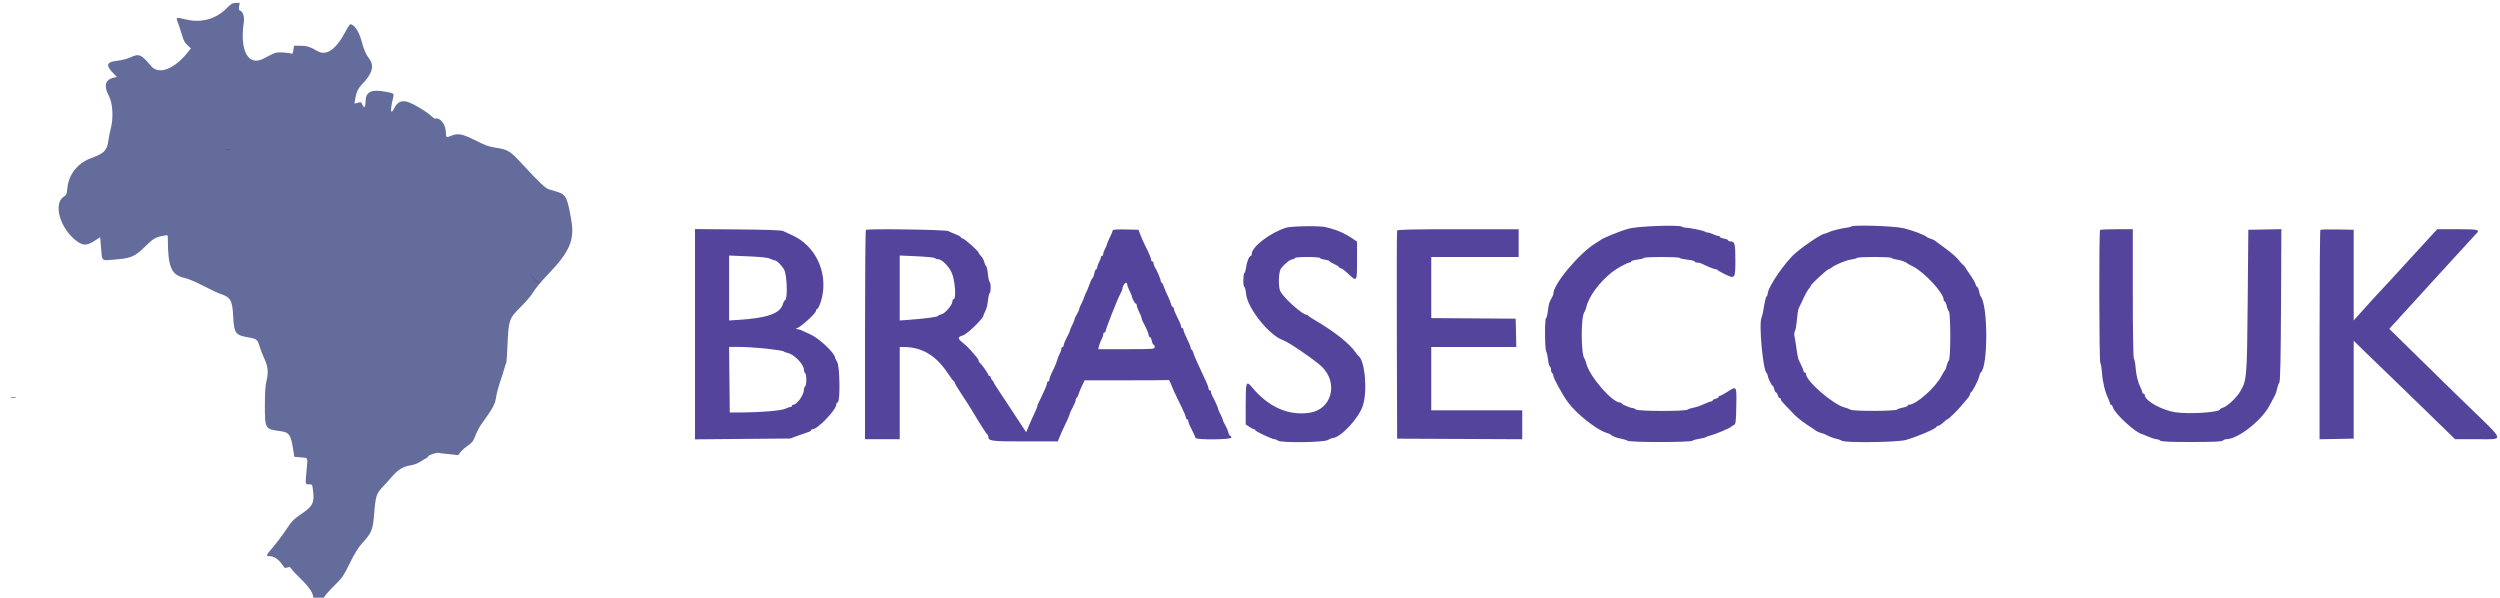<?xml version="1.0" encoding="UTF-8" standalone="no"?>
<svg
   xmlns:dc="http://purl.org/dc/elements/1.1/"
   xmlns:cc="http://creativecommons.org/ns#"
   xmlns:rdf="http://www.w3.org/1999/02/22-rdf-syntax-ns#"
   xmlns:svg="http://www.w3.org/2000/svg"
   xmlns="http://www.w3.org/2000/svg"
   xmlns:sodipodi="http://sodipodi.sourceforge.net/DTD/sodipodi-0.dtd"
   xmlns:inkscape="http://www.inkscape.org/namespaces/inkscape"
   id="svg"
   version="1.1"
   width="446.486"
   height="106.737"
   viewBox="0 0 446.486 106.737"
   sodipodi:docname="logo.svg"
   inkscape:version="0.92.4 (5da689c313, 2019-01-14)">
  <defs
     id="defs8" />
  <sodipodi:namedview
     pagecolor="#ffffff"
     bordercolor="#666666"
     borderopacity="1"
     objecttolerance="10"
     gridtolerance="10"
     guidetolerance="10"
     inkscape:pageopacity="0"
     inkscape:pageshadow="2"
     inkscape:window-width="1920"
     inkscape:window-height="1031"
     id="namedview6"
     showgrid="false"
     inkscape:zoom="2.0011122"
     inkscape:cx="292.464"
     inkscape:cy="44.043473"
     inkscape:window-x="0"
     inkscape:window-y="25"
     inkscape:window-maximized="1"
     inkscape:current-layer="svg" />
  <path
     style="fill:#646c9c;fill-rule:evenodd;stroke:none"
     inkscape:connector-curvature="0"
     d="m 40.519,1.437 c -1.945,1.979 -4.548,2.701 -7.337,2.034 -1.807,-0.432 -1.801,-0.435 -1.392,0.624 0.175,0.452 0.488,1.407 0.698,2.123 0.302,1.034 0.506,1.416 0.992,1.855 l 0.613,0.554 -0.436,0.561 c -2.439,3.14 -5.286,4.258 -6.665,2.617 -1.785,-2.126 -2.149,-2.277 -3.742,-1.547 -0.566,0.259 -1.515,0.496 -2.437,0.61 -1.908,0.235 -1.984,0.824 -0.322,2.486 l 0.385,0.386 -0.619,0.146 c -1.477,0.35 -1.763,1.448 -0.832,3.197 0.726,1.365 0.868,3.972 0.329,6 -0.147,0.55 -0.318,1.413 -0.382,1.917 -0.233,1.86 -0.739,2.385 -3.143,3.265 -2.406,0.881 -3.996,2.925 -4.209,5.41 -0.085,1 -0.138,1.121 -0.629,1.443 -1.94,1.271 -0.663,5.706 2.282,7.924 1.148,0.864 1.867,0.857 3.217,-0.032 l 0.996,-0.656 0.167,1.977 c 0.203,2.414 -0.026,2.223 2.442,2.026 2.93,-0.234 3.583,-0.514 5.426,-2.327 1.492,-1.468 1.847,-1.67 3.424,-1.955 0.567,-0.102 0.625,-0.078 0.625,0.255 0,5.465 0.578,6.811 3.163,7.358 0.506,0.107 1.97,0.737 3.253,1.399 1.284,0.663 2.634,1.299 3,1.413 1.761,0.549 2.115,1.162 2.256,3.917 0.161,3.13 0.374,3.431 2.711,3.841 1.54,0.27 1.649,0.362 2.045,1.722 0.148,0.511 0.525,1.467 0.837,2.125 0.648,1.365 0.729,2.43 0.315,4.145 -0.167,0.688 -0.243,1.977 -0.244,4.133 -0.004,4.193 0.032,4.255 2.65,4.601 1.765,0.233 1.991,0.576 2.477,3.766 l 0.127,0.833 1.121,0.097 c 1.406,0.121 1.297,-0.13 1.06,2.452 -0.227,2.47 -0.248,2.368 0.484,2.368 0.507,0 0.538,0.037 0.639,0.773 0.339,2.477 0.071,3.081 -1.989,4.48 -1.517,1.03 -1.712,1.241 -3.209,3.467 -0.521,0.774 -1.415,1.943 -1.988,2.598 -1.195,1.366 -1.244,1.515 -0.5,1.516 0.703,0.001 1.468,0.477 2.055,1.277 0.257,0.351 0.516,0.698 0.575,0.77 0.059,0.072 0.301,0.058 0.538,-0.032 0.373,-0.142 0.469,-0.105 0.718,0.275 0.159,0.242 0.948,1.081 1.754,1.866 1.44,1.401 2.14,2.477 2.148,3.302 0.007,0.68 1.574,0.546 1.94,-0.167 0.153,-0.298 0.966,-1.217 1.805,-2.042 1.448,-1.423 1.589,-1.627 2.753,-3.981 0.953,-1.927 1.466,-2.747 2.293,-3.667 1.617,-1.799 1.835,-2.329 2.047,-4.953 0.28,-3.466 0.396,-3.827 1.638,-5.12 0.369,-0.384 1.029,-1.117 1.465,-1.628 1.136,-1.329 2.027,-1.891 3.346,-2.109 0.762,-0.127 1.357,-0.354 1.926,-0.737 0.453,-0.305 0.889,-0.555 0.968,-0.555 0.079,0 0.221,-0.143 0.315,-0.319 0.16,-0.298 1.704,-0.78 1.98,-0.618 0.061,0.036 0.711,0.117 1.444,0.18 0.734,0.063 1.488,0.151 1.677,0.196 0.251,0.06 0.396,-0.033 0.537,-0.343 0.107,-0.233 0.681,-0.775 1.278,-1.204 0.989,-0.712 1.124,-0.883 1.54,-1.961 0.25,-0.649 0.727,-1.556 1.059,-2.014 2.112,-2.918 2.436,-3.523 2.647,-4.951 0.085,-0.577 0.389,-1.724 0.675,-2.549 0.286,-0.825 0.631,-1.903 0.766,-2.397 0.135,-0.493 0.29,-0.97 0.346,-1.06 0.056,-0.09 0.159,-1.561 0.23,-3.27 0.18,-4.317 0.299,-4.665 2.262,-6.606 0.835,-0.825 1.787,-1.92 2.118,-2.434 0.744,-1.157 1.475,-2.043 3.008,-3.65 3.652,-3.824 4.577,-5.95 4.035,-9.27 -0.691,-4.229 -0.984,-4.835 -2.563,-5.308 -0.522,-0.157 -1.197,-0.36 -1.501,-0.453 -0.602,-0.184 -1.761,-1.282 -4.597,-4.359 -2.283,-2.477 -2.676,-2.729 -4.724,-3.037 -1.387,-0.208 -1.884,-0.383 -3.76,-1.323 -2.355,-1.18 -3.145,-1.332 -4.34,-0.833 -0.876,0.366 -0.942,0.328 -0.946,-0.542 -0.007,-1.474 -1.009,-2.776 -1.936,-2.513 -0.079,0.022 -0.399,-0.203 -0.71,-0.501 -0.804,-0.767 -3.114,-2.155 -4.114,-2.47 -1.137,-0.359 -1.891,-0.035 -2.43,1.044 -0.678,1.357 -0.807,0.574 -0.27,-1.64 0.235,-0.967 0.258,-0.944 -1.235,-1.229 -2.607,-0.497 -3.599,-0.049 -3.652,1.651 -0.036,1.158 -0.203,1.392 -0.519,0.728 -0.269,-0.564 -0.309,-0.585 -0.831,-0.435 -0.301,0.086 -0.568,0.157 -0.592,0.157 -0.096,0 0.188,-1.452 0.408,-2.083 0.127,-0.367 0.523,-0.967 0.878,-1.334 1.885,-1.942 2.271,-3.322 1.293,-4.612 -0.59,-0.777 -0.973,-1.669 -1.368,-3.188 -0.427,-1.636 -1.31,-2.95 -1.983,-2.949 -0.102,0 -0.448,0.506 -0.769,1.125 -1.755,3.383 -3.523,4.628 -5.167,3.637 -1.171,-0.707 -1.889,-0.929 -2.995,-0.929 h -1.133 l -0.115,0.763 c -0.095,0.632 -0.162,0.742 -0.394,0.64 -0.154,-0.068 -0.808,-0.156 -1.454,-0.197 -1.22,-0.076 -1.375,-0.027 -3.409,1.063 -2.784,1.493 -4.352,-1.318 -3.596,-6.447 0.147,-0.997 -0.144,-1.9 -0.68,-2.105 -0.198,-0.077 -0.235,-0.249 -0.156,-0.742 l 0.103,-0.642 -0.71,0.027 c -0.622,0.023 -0.819,0.136 -1.578,0.91"
     id="path0" />
  <path
     style="fill:#54449c;fill-rule:evenodd;stroke:none;stroke-width:1.236"
     inkscape:connector-curvature="0"
     d="m 40.366,26.787 c 0.205,0.049 0.543,0.049 0.748,0 0.205,-0.05 0.037,-0.092 -0.375,-0.092 -0.412,0 -0.58,0.042 -0.373,0.092 M 229.747,40.648 c -2.898,0.9 -6.201,3.422 -6.201,4.734 0,0.174 -0.072,0.317 -0.16,0.318 -0.277,0.002 -0.712,1.052 -0.843,2.038 -0.069,0.521 -0.209,0.995 -0.309,1.054 -0.24,0.137 -0.24,2.462 -0.001,2.462 0.101,0 0.24,0.558 0.308,1.241 0.259,2.573 4.137,7.415 6.616,8.26 1.002,0.342 5.852,3.668 6.963,4.777 2.92,2.91 1.722,7.526 -2.117,8.163 -3.797,0.63 -7.442,-0.958 -10.4,-4.531 -1.033,-1.245 -1.125,-0.999 -1.125,2.988 v 3.634 l 0.632,0.435 c 0.349,0.239 0.734,0.435 0.856,0.435 0.122,0 0.222,0.076 0.222,0.169 0,0.211 2.99,1.617 3.438,1.617 0.178,0 0.445,0.111 0.593,0.248 0.459,0.427 8.087,0.343 8.906,-0.098 0.353,-0.19 0.711,-0.346 0.797,-0.348 1.471,-0.012 4.761,-3.518 5.498,-5.859 0.835,-2.657 0.339,-8.036 -0.815,-8.826 -0.08,-0.055 -0.316,-0.348 -0.523,-0.65 -1.055,-1.538 -3.864,-3.762 -7.202,-5.704 -0.648,-0.376 -1.208,-0.752 -1.248,-0.836 -0.038,-0.083 -0.163,-0.152 -0.276,-0.152 -0.722,0 -3.95,-2.862 -4.667,-4.137 -0.43,-0.767 -0.369,-3.463 0.092,-4.118 0.567,-0.805 1.646,-1.666 2.083,-1.666 0.209,0 0.38,-0.089 0.38,-0.199 0,-0.12 0.892,-0.199 2.245,-0.199 1.235,0 2.245,0.079 2.245,0.174 0,0.095 0.385,0.23 0.856,0.3 0.471,0.069 0.857,0.193 0.858,0.273 0.001,0.081 0.386,0.318 0.854,0.526 0.47,0.208 0.853,0.454 0.853,0.545 0,0.092 0.124,0.167 0.276,0.167 0.151,0 0.749,0.446 1.328,0.992 1.598,1.506 1.604,1.499 1.604,-2.363 v -3.357 l -1.016,-0.687 c -1.056,-0.716 -2.48,-1.364 -3.58,-1.633 -0.353,-0.086 -0.786,-0.202 -0.962,-0.258 -0.851,-0.27 -6.124,-0.214 -7.056,0.075 m 61.242,0.161 c -1.428,0.351 -4.831,1.729 -5.225,2.114 -0.059,0.058 -0.393,0.275 -0.743,0.481 -2.883,1.707 -7.596,7.305 -7.596,9.023 0,0.214 -0.101,0.443 -0.6,1.343 -0.132,0.238 -0.304,1.019 -0.384,1.736 -0.08,0.717 -0.227,1.304 -0.328,1.304 -0.251,0 -0.235,5.477 0.019,5.906 0.112,0.189 0.263,0.856 0.336,1.482 0.073,0.625 0.222,1.189 0.331,1.251 0.109,0.063 0.199,0.327 0.199,0.587 0,0.26 0.096,0.527 0.214,0.595 0.117,0.068 0.213,0.28 0.213,0.47 0,0.442 1.646,3.446 2.584,4.717 1.537,2.083 5.075,4.899 6.877,5.471 0.382,0.121 0.743,0.274 0.802,0.338 0.25,0.271 1.074,0.594 1.845,0.724 0.455,0.076 0.963,0.238 1.129,0.361 0.416,0.308 11.167,0.31 11.587,0.001 0.164,-0.121 0.727,-0.282 1.251,-0.356 0.523,-0.075 1.053,-0.208 1.176,-0.298 0.123,-0.089 0.507,-0.225 0.851,-0.301 0.672,-0.15 3.366,-1.274 3.543,-1.479 0.059,-0.068 0.299,-0.223 0.535,-0.344 0.395,-0.204 0.431,-0.455 0.486,-3.423 0.067,-3.666 0.1,-3.615 -1.633,-2.509 -0.599,0.382 -1.187,0.695 -1.307,0.695 -0.121,0 -0.219,0.087 -0.219,0.194 0,0.107 -0.24,0.251 -0.534,0.319 -0.294,0.069 -0.535,0.205 -0.535,0.301 0,0.098 -0.121,0.177 -0.267,0.179 -0.148,0 -0.736,0.221 -1.311,0.492 -0.573,0.27 -1.391,0.549 -1.817,0.62 -0.426,0.071 -0.91,0.229 -1.075,0.351 -0.445,0.33 -8.889,0.306 -9.247,-0.026 -0.146,-0.136 -0.391,-0.248 -0.544,-0.248 -0.413,0 -1.99,-0.666 -1.99,-0.841 0,-0.083 -0.124,-0.151 -0.277,-0.151 -1.427,0 -5.518,-4.74 -6.037,-6.993 -0.082,-0.355 -0.226,-0.736 -0.319,-0.845 -0.652,-0.756 -0.662,-7.568 -0.014,-8.319 0.101,-0.118 0.25,-0.5 0.331,-0.85 0.445,-1.931 2.294,-4.447 4.638,-6.312 0.783,-0.621 2.72,-1.682 3.072,-1.682 0.174,0 0.318,-0.087 0.318,-0.192 0,-0.106 0.482,-0.251 1.074,-0.324 0.59,-0.073 1.125,-0.21 1.188,-0.305 0.15,-0.225 6.23,-0.225 6.38,0 0.063,0.095 0.694,0.233 1.402,0.307 0.708,0.075 1.288,0.22 1.288,0.324 0,0.104 0.194,0.189 0.431,0.189 0.236,0 0.597,0.082 0.802,0.182 1.187,0.583 2.239,1.008 2.498,1.008 0.163,0 0.328,0.067 0.367,0.149 0.04,0.081 0.609,0.41 1.266,0.727 1.858,0.902 1.906,0.838 1.906,-2.517 0,-2.937 -0.104,-3.321 -0.898,-3.321 -0.212,0 -0.385,-0.086 -0.385,-0.189 0,-0.105 -0.337,-0.248 -0.749,-0.32 -0.412,-0.071 -0.748,-0.21 -0.748,-0.306 0,-0.098 -0.133,-0.176 -0.296,-0.176 -0.163,0 -0.572,-0.133 -0.908,-0.296 -0.337,-0.163 -0.762,-0.298 -0.944,-0.298 -0.182,-0.001 -0.423,-0.079 -0.535,-0.173 -0.209,-0.177 -2.622,-0.669 -3.446,-0.702 -0.254,-0.011 -0.535,-0.087 -0.623,-0.168 -0.39,-0.362 -7.634,-0.115 -9.403,0.319 m 39.622,-0.354 c -0.068,0.063 -0.348,0.143 -0.623,0.177 -1.096,0.138 -2.808,0.556 -3.35,0.818 -0.314,0.152 -0.638,0.277 -0.718,0.277 -0.538,0.005 -3.498,1.957 -5.267,3.474 -1.852,1.588 -4.954,6.125 -4.954,7.247 0,0.173 -0.095,0.4 -0.209,0.507 -0.115,0.107 -0.318,0.906 -0.45,1.776 -0.133,0.87 -0.332,1.763 -0.444,1.985 -0.511,1.018 0.239,9.292 0.897,9.903 0.113,0.105 0.207,0.306 0.207,0.448 0,0.364 0.713,1.847 0.888,1.847 0.081,0 0.21,0.268 0.287,0.595 0.078,0.327 0.219,0.595 0.316,0.595 0.095,0 0.233,0.223 0.307,0.495 0.074,0.274 0.23,0.496 0.345,0.496 0.114,0 0.209,0.093 0.209,0.207 0,0.23 0.153,0.417 1.389,1.694 0.471,0.486 0.96,0.994 1.087,1.129 0.432,0.46 1.906,1.58 2.762,2.101 0.471,0.286 0.906,0.582 0.967,0.658 0.103,0.129 0.969,0.479 1.33,0.539 0.087,0.014 0.478,0.193 0.87,0.396 0.391,0.204 1.04,0.436 1.444,0.517 0.404,0.08 0.868,0.246 1.034,0.37 0.548,0.412 9.915,0.299 11.46,-0.137 2.024,-0.573 5.452,-2.049 5.452,-2.35 0,-0.09 0.128,-0.164 0.285,-0.164 0.157,0 0.566,-0.265 0.908,-0.591 0.344,-0.324 0.693,-0.592 0.776,-0.595 0.083,-0.002 0.584,-0.435 1.112,-0.958 0.847,-0.841 1.285,-1.333 2.585,-2.907 0.176,-0.213 0.319,-0.495 0.319,-0.627 0,-0.133 0.073,-0.271 0.163,-0.307 0.263,-0.107 1.278,-2.053 1.446,-2.774 0.086,-0.366 0.219,-0.711 0.295,-0.764 1.325,-0.941 1.33,-11.964 0.006,-13.593 -0.088,-0.11 -0.228,-0.533 -0.31,-0.943 -0.083,-0.408 -0.226,-0.744 -0.317,-0.744 -0.092,0 -0.231,-0.233 -0.308,-0.52 -0.077,-0.287 -0.521,-1.051 -0.985,-1.7 -0.464,-0.65 -0.844,-1.231 -0.844,-1.292 0,-0.062 -0.173,-0.256 -0.385,-0.432 -0.212,-0.177 -0.606,-0.614 -0.875,-0.974 -0.271,-0.358 -1.276,-1.229 -2.235,-1.935 -0.96,-0.706 -1.847,-1.362 -1.974,-1.457 -0.127,-0.095 -0.463,-0.24 -0.748,-0.324 -0.286,-0.082 -0.567,-0.208 -0.626,-0.281 -0.273,-0.333 -2.63,-1.223 -4.217,-1.591 -1.71,-0.396 -8.948,-0.624 -9.306,-0.293 M 124.125,59.688 v 18.775 l 8.499,-0.074 8.499,-0.074 1.497,-0.545 c 0.824,-0.3 1.665,-0.595 1.87,-0.656 0.207,-0.061 0.375,-0.189 0.375,-0.286 0,-0.096 0.126,-0.175 0.28,-0.175 0.885,0 4.206,-3.472 4.209,-4.399 0.001,-0.182 0.122,-0.368 0.268,-0.413 0.462,-0.143 0.369,-6.435 -0.105,-7.193 -0.205,-0.327 -0.373,-0.668 -0.375,-0.757 -0.006,-0.801 -2.862,-3.49 -4.46,-4.199 -0.663,-0.294 -1.374,-0.617 -1.578,-0.717 -0.204,-0.099 -0.54,-0.187 -0.748,-0.195 -0.289,-0.013 -0.304,-0.043 -0.067,-0.13 0.784,-0.287 3.432,-2.692 3.432,-3.118 0,-0.17 0.072,-0.308 0.162,-0.308 0.245,0 0.686,-1.035 0.945,-2.217 0.985,-4.499 -1.255,-9.148 -5.283,-10.964 -0.702,-0.317 -1.469,-0.673 -1.705,-0.792 -0.278,-0.14 -3.09,-0.237 -8.07,-0.276 l -7.645,-0.062 V 59.688 M 154.641,41.057 c -0.086,0.079 -0.155,8.522 -0.155,18.763 v 18.619 h 3.101 3.099 v -8.235 -8.235 h 0.627 c 3.35,0 5.847,1.489 8.022,4.78 0.462,0.7 0.919,1.302 1.013,1.338 0.095,0.037 0.173,0.161 0.173,0.277 0,0.115 0.568,1.068 1.262,2.117 0.695,1.048 1.474,2.262 1.732,2.699 1.333,2.255 2.685,4.373 2.829,4.431 0.09,0.037 0.164,0.187 0.164,0.333 0,0.836 0.403,0.891 6.541,0.891 h 5.87 l 0.213,-0.545 c 0.26,-0.669 0.471,-1.133 1.475,-3.263 0.241,-0.513 0.439,-1.011 0.439,-1.107 0,-0.096 0.24,-0.616 0.534,-1.152 0.294,-0.537 0.534,-1.126 0.535,-1.311 0,-0.186 0.086,-0.386 0.191,-0.445 0.104,-0.06 0.255,-0.355 0.336,-0.656 0.081,-0.301 0.355,-0.973 0.611,-1.491 l 0.463,-0.943 h 7.432 c 4.087,0 7.493,-0.021 7.57,-0.049 0.076,-0.027 0.271,0.307 0.432,0.744 0.16,0.436 0.441,1.106 0.623,1.488 0.182,0.381 0.414,0.873 0.516,1.091 0.101,0.219 0.48,0.991 0.84,1.716 0.36,0.725 0.657,1.462 0.657,1.637 0,0.175 0.096,0.319 0.213,0.319 0.118,0 0.217,0.156 0.219,0.346 0.003,0.192 0.289,0.883 0.636,1.538 0.348,0.655 0.634,1.302 0.636,1.438 0.008,0.402 6.419,0.354 6.419,-0.049 0,-0.164 -0.088,-0.298 -0.196,-0.298 -0.109,0 -0.264,-0.285 -0.346,-0.632 -0.082,-0.346 -0.331,-0.93 -0.552,-1.295 -0.222,-0.366 -0.403,-0.755 -0.403,-0.867 0,-0.111 -0.192,-0.571 -0.427,-1.023 -0.235,-0.452 -0.427,-0.899 -0.427,-0.994 0,-0.185 -0.736,-1.81 -1.078,-2.38 -0.113,-0.189 -0.205,-0.48 -0.205,-0.644 0,-0.165 -0.096,-0.301 -0.214,-0.301 -0.118,0 -0.214,-0.138 -0.214,-0.308 0,-0.169 -0.198,-0.727 -0.439,-1.239 -0.634,-1.343 -0.877,-1.872 -1.075,-2.322 -0.095,-0.218 -0.363,-0.801 -0.597,-1.297 -0.233,-0.494 -0.49,-1.143 -0.57,-1.441 -0.081,-0.296 -0.232,-0.589 -0.336,-0.649 -0.105,-0.061 -0.191,-0.232 -0.191,-0.382 0,-0.149 -0.289,-0.85 -0.641,-1.557 -0.353,-0.707 -0.641,-1.429 -0.641,-1.601 0,-0.174 -0.096,-0.316 -0.213,-0.316 -0.118,0 -0.217,-0.156 -0.219,-0.348 -0.003,-0.19 -0.289,-0.882 -0.636,-1.537 -0.348,-0.655 -0.634,-1.348 -0.636,-1.538 -0.003,-0.19 -0.094,-0.348 -0.201,-0.348 -0.109,0 -0.26,-0.263 -0.336,-0.587 -0.077,-0.323 -0.319,-0.932 -0.54,-1.356 -0.219,-0.423 -0.525,-1.141 -0.679,-1.595 -0.153,-0.455 -0.35,-0.826 -0.439,-0.826 -0.09,0 -0.162,-0.139 -0.162,-0.308 0,-0.294 -0.636,-1.782 -1.078,-2.517 -0.113,-0.189 -0.205,-0.48 -0.205,-0.645 0,-0.164 -0.096,-0.3 -0.214,-0.3 -0.118,0 -0.214,-0.139 -0.214,-0.308 0,-0.283 -0.309,-1.006 -1.229,-2.867 -0.189,-0.382 -0.499,-1.097 -0.689,-1.587 l -0.346,-0.893 -2.289,-0.056 c -1.43,-0.036 -2.289,0.018 -2.289,0.143 0,0.11 -0.24,0.687 -0.535,1.283 -0.294,0.596 -0.534,1.169 -0.534,1.273 0,0.104 -0.144,0.444 -0.319,0.757 -0.176,0.313 -0.321,0.725 -0.321,0.916 -0.001,0.19 -0.098,0.348 -0.216,0.348 -0.118,0 -0.214,0.124 -0.214,0.275 0,0.151 -0.144,0.53 -0.319,0.843 -0.176,0.313 -0.319,0.725 -0.321,0.916 0,0.19 -0.088,0.348 -0.196,0.348 -0.106,0 -0.259,0.357 -0.339,0.793 -0.08,0.437 -0.217,0.794 -0.305,0.794 -0.088,0 -0.34,0.513 -0.561,1.141 -0.219,0.627 -0.463,1.231 -0.541,1.339 -0.077,0.11 -0.26,0.543 -0.407,0.962 -0.145,0.42 -0.398,1 -0.561,1.289 -0.163,0.29 -0.296,0.636 -0.298,0.769 0,0.133 -0.194,0.56 -0.428,0.949 -0.235,0.388 -0.431,0.816 -0.435,0.948 -0.004,0.133 -0.194,0.6 -0.421,1.036 -0.227,0.437 -0.416,0.891 -0.419,1.008 -0.004,0.118 -0.248,0.654 -0.541,1.191 -0.294,0.537 -0.534,1.132 -0.535,1.324 0,0.19 -0.096,0.346 -0.214,0.346 -0.118,0 -0.214,0.157 -0.216,0.348 0,0.19 -0.13,0.576 -0.287,0.856 -0.158,0.281 -0.357,0.771 -0.443,1.092 -0.086,0.32 -0.294,0.873 -0.461,1.227 -0.168,0.355 -0.449,0.948 -0.625,1.319 -0.177,0.371 -0.321,0.818 -0.321,0.993 0,0.174 -0.096,0.317 -0.214,0.317 -0.118,0 -0.214,0.143 -0.214,0.317 0,0.175 -0.155,0.644 -0.345,1.042 -0.191,0.399 -0.484,1.037 -0.653,1.419 -0.168,0.382 -0.396,0.85 -0.508,1.039 -0.113,0.189 -0.204,0.441 -0.204,0.558 0,0.118 -0.222,0.677 -0.494,1.243 -0.272,0.566 -0.722,1.576 -1.002,2.245 l -0.508,1.216 -2.554,-3.894 c -1.406,-2.143 -2.708,-4.118 -2.895,-4.391 -0.187,-0.273 -0.343,-0.56 -0.345,-0.636 -0.003,-0.076 -0.126,-0.25 -0.273,-0.387 -0.146,-0.136 -0.267,-0.363 -0.267,-0.506 0,-0.142 -0.096,-0.257 -0.214,-0.257 -0.117,0 -0.213,-0.086 -0.213,-0.189 0,-0.233 -1.31,-2.068 -1.542,-2.16 -0.092,-0.036 -0.169,-0.179 -0.169,-0.317 0,-0.138 -0.168,-0.443 -0.373,-0.68 -0.207,-0.236 -0.657,-0.762 -1.003,-1.17 -0.345,-0.408 -1.025,-1.056 -1.509,-1.437 -0.925,-0.729 -0.913,-0.991 0.057,-1.275 0.781,-0.231 3.672,-3.045 3.683,-3.587 0.003,-0.108 0.154,-0.464 0.336,-0.789 0.182,-0.325 0.389,-1.154 0.458,-1.842 0.069,-0.688 0.208,-1.298 0.308,-1.355 0.237,-0.137 0.237,-1.812 0,-1.948 -0.1,-0.058 -0.242,-0.705 -0.317,-1.437 -0.073,-0.732 -0.219,-1.382 -0.325,-1.444 -0.105,-0.063 -0.257,-0.392 -0.336,-0.732 -0.08,-0.339 -0.332,-0.805 -0.562,-1.033 -0.228,-0.229 -0.417,-0.491 -0.417,-0.583 0,-0.262 -2.386,-2.411 -2.82,-2.539 -0.213,-0.062 -0.387,-0.183 -0.387,-0.269 0,-0.085 -0.408,-0.311 -0.908,-0.502 -0.5,-0.192 -1.101,-0.451 -1.337,-0.576 -0.482,-0.257 -14.439,-0.452 -14.704,-0.206 m 94.875,0.127 c -0.056,0.137 -0.077,8.552 -0.048,18.701 l 0.055,18.454 11.172,0.051 11.171,0.052 v -2.582 -2.581 h -8.124 -8.126 v -5.655 -5.655 h 7.597 7.597 l -0.06,-2.53 -0.06,-2.53 -7.537,-0.051 -7.537,-0.052 v -5.454 -5.455 h 7.805 7.804 v -2.48 -2.48 h -10.804 c -8.446,0 -10.826,0.054 -10.906,0.248 m 125.549,-0.115 c -0.212,0.198 -0.172,23.639 0.041,23.76 0.101,0.058 0.235,0.845 0.296,1.748 0.113,1.633 0.559,3.453 1.14,4.65 0.168,0.343 0.304,0.723 0.304,0.843 0,0.12 0.086,0.218 0.191,0.218 0.105,0 0.248,0.201 0.318,0.446 0.332,1.166 4.123,4.634 5.264,4.815 0.059,0.009 0.559,0.213 1.111,0.454 0.553,0.24 1.183,0.437 1.401,0.437 0.218,0 0.517,0.111 0.663,0.248 0.2,0.186 1.618,0.248 5.592,0.248 3.973,0 5.391,-0.062 5.591,-0.248 0.148,-0.137 0.422,-0.248 0.609,-0.248 2.081,0 6.336,-3.323 7.772,-6.067 0.452,-0.866 0.902,-1.718 1.001,-1.895 0.098,-0.177 0.246,-0.669 0.328,-1.092 0.082,-0.423 0.257,-0.894 0.389,-1.047 0.169,-0.198 0.258,-4.215 0.304,-13.846 l 0.064,-13.568 -2.951,0.056 -2.952,0.055 -0.113,12.7 c -0.123,13.839 -0.155,14.211 -1.384,16.254 -0.657,1.093 -2.332,2.643 -3.046,2.818 -0.266,0.065 -0.481,0.187 -0.481,0.269 0,0.563 -5.482,0.932 -8.042,0.542 -2.416,-0.369 -5.428,-2.066 -5.428,-3.056 0,-0.142 -0.096,-0.258 -0.214,-0.258 -0.118,0 -0.214,-0.098 -0.214,-0.218 0,-0.12 -0.141,-0.499 -0.313,-0.843 -0.478,-0.956 -0.803,-2.276 -0.908,-3.701 -0.053,-0.71 -0.185,-1.374 -0.292,-1.477 -0.114,-0.111 -0.196,-4.954 -0.196,-11.658 V 40.937 h -2.85 c -1.568,0 -2.915,0.06 -2.994,0.132 m 39.348,-0.006 c -0.082,0.076 -0.149,8.519 -0.149,18.762 v 18.625 l 3.047,-0.055 3.047,-0.056 v -8.745 -8.745 l 2.031,1.995 c 1.117,1.097 3.342,3.247 4.944,4.775 1.601,1.53 3.718,3.58 4.703,4.555 0.985,0.975 2.369,2.328 3.075,3.004 0.706,0.677 1.75,1.687 2.319,2.245 l 1.037,1.014 h 3.827 c 5.078,0 5.229,0.6 -1.491,-5.92 -1.837,-1.782 -3.725,-3.619 -4.195,-4.082 -0.471,-0.463 -2.216,-2.174 -3.877,-3.804 -1.661,-1.629 -3.696,-3.623 -4.519,-4.431 l -1.497,-1.469 2.459,-2.698 c 1.353,-1.483 2.664,-2.92 2.916,-3.193 0.251,-0.273 1.223,-1.345 2.16,-2.381 0.936,-1.037 1.756,-1.93 1.822,-1.985 0.064,-0.055 0.597,-0.635 1.182,-1.289 0.586,-0.655 1.116,-1.236 1.178,-1.291 0.063,-0.055 0.879,-0.948 1.814,-1.983 0.935,-1.037 1.823,-2.004 1.972,-2.148 0.765,-0.741 0.408,-0.829 -3.333,-0.829 h -3.604 l -1.047,1.132 c -0.576,0.624 -1.456,1.583 -1.955,2.134 -0.5,0.55 -1.125,1.23 -1.391,1.512 -0.496,0.529 -1.341,1.451 -3.982,4.349 -0.845,0.929 -1.895,2.056 -2.332,2.506 -0.436,0.451 -0.939,0.995 -1.115,1.211 -0.177,0.215 -0.725,0.829 -1.219,1.363 -0.494,0.535 -1.119,1.223 -1.389,1.53 l -0.493,0.557 v -8.097 -8.098 l -2.898,-0.055 c -1.595,-0.031 -2.966,0.007 -3.047,0.082 m -276.874,5.142 c 0.325,0.156 0.686,0.288 0.804,0.293 0.38,0.013 1.271,0.887 1.71,1.676 0.504,0.906 0.643,5.154 0.177,5.422 -0.137,0.079 -0.313,0.377 -0.391,0.664 -0.467,1.726 -2.771,2.553 -8.018,2.875 l -1.604,0.099 v -5.795 -5.796 l 3.366,0.137 c 2.255,0.093 3.56,0.232 3.955,0.424 m 29.439,-0.105 c 0.114,0.107 0.363,0.194 0.552,0.194 0.627,0 1.755,1.075 2.377,2.267 0.641,1.227 0.94,4.877 0.4,4.877 -0.117,0 -0.213,0.192 -0.213,0.426 0,0.598 -1.282,2.101 -1.923,2.255 -0.292,0.07 -0.589,0.213 -0.658,0.317 -0.123,0.186 -2.535,0.5 -5.384,0.702 l -1.443,0.102 v -5.802 -5.802 l 3.042,0.136 c 1.673,0.074 3.135,0.221 3.251,0.327 m 170.831,-0.031 c 0.063,0.095 0.507,0.231 0.984,0.301 0.77,0.114 1.604,0.426 1.922,0.717 0.059,0.055 0.467,0.279 0.907,0.496 2.076,1.031 5.506,4.741 5.506,5.955 0,0.162 0.085,0.295 0.19,0.295 0.104,0 0.257,0.335 0.34,0.744 0.082,0.41 0.262,0.869 0.398,1.023 0.343,0.385 0.346,8.377 0.005,8.769 -0.133,0.154 -0.313,0.592 -0.4,0.974 -0.087,0.381 -0.225,0.738 -0.304,0.793 -0.08,0.055 -0.323,0.457 -0.541,0.893 -1.057,2.111 -4.582,5.259 -5.891,5.259 -0.115,0 -0.21,0.08 -0.21,0.176 0,0.098 -0.362,0.239 -0.802,0.316 -0.441,0.076 -0.938,0.243 -1.102,0.369 -0.407,0.312 -7.958,0.321 -8.38,0.009 -0.165,-0.121 -0.568,-0.28 -0.895,-0.352 -2.037,-0.451 -6.99,-4.718 -6.994,-6.024 -10e-4,-0.137 -0.098,-0.248 -0.216,-0.248 -0.117,0 -0.213,-0.099 -0.213,-0.218 0,-0.194 -0.266,-0.817 -0.881,-2.064 -0.108,-0.218 -0.284,-1.111 -0.391,-1.985 -0.108,-0.873 -0.263,-1.839 -0.345,-2.147 -0.082,-0.308 -0.048,-0.755 0.076,-0.993 0.124,-0.237 0.284,-1.174 0.355,-2.08 0.071,-0.907 0.214,-1.8 0.319,-1.985 0.104,-0.185 0.349,-0.693 0.544,-1.13 0.573,-1.283 1.052,-2.157 1.338,-2.442 0.148,-0.145 0.268,-0.354 0.268,-0.462 0,-0.239 2.945,-2.949 3.205,-2.949 0.103,0 0.314,-0.112 0.472,-0.249 0.585,-0.506 2.63,-1.36 3.53,-1.475 0.511,-0.064 0.98,-0.194 1.043,-0.288 0.149,-0.224 6.015,-0.223 6.164,0.001 m -242.559,3.648 c 0.525,0.518 0.981,0.942 1.016,0.942 0.16,0 -0.009,-0.177 -0.953,-1 l -1.016,-0.885 0.953,0.943 m 106.067,1.091 c 0.004,0.192 0.192,0.705 0.419,1.142 0.227,0.436 0.417,0.887 0.421,1.001 0.011,0.338 0.527,1.277 0.702,1.279 0.088,0.001 0.164,0.158 0.168,0.349 0.004,0.19 0.194,0.705 0.421,1.141 0.227,0.437 0.416,0.914 0.419,1.061 0.004,0.148 0.14,0.505 0.301,0.794 0.535,0.961 0.989,2.024 0.989,2.319 0,0.16 0.092,0.29 0.204,0.29 0.113,0 0.267,0.313 0.345,0.695 0.077,0.381 0.226,0.694 0.33,0.694 0.105,0 0.19,0.179 0.19,0.396 0,0.386 -0.142,0.398 -5.042,0.398 h -5.04 l 0.144,-0.61 c 0.08,-0.335 0.278,-0.848 0.443,-1.141 0.165,-0.293 0.3,-0.688 0.301,-0.88 0,-0.19 0.098,-0.346 0.214,-0.346 0.118,0 0.213,-0.112 0.21,-0.249 -0.004,-0.332 2.074,-5.604 2.589,-6.566 0.225,-0.42 0.408,-0.838 0.408,-0.93 0,-0.775 0.847,-1.598 0.863,-0.838 m -64.367,11.474 c 1.586,0.171 2.933,0.383 2.993,0.471 0.06,0.087 0.399,0.219 0.752,0.293 1.149,0.239 2.886,2.049 2.886,3.007 0,0.251 0.096,0.512 0.214,0.58 0.117,0.068 0.213,0.604 0.213,1.191 0,0.587 -0.096,1.123 -0.213,1.191 -0.118,0.068 -0.214,0.337 -0.214,0.598 0,0.922 -1.251,2.676 -1.908,2.676 -0.127,0 -0.231,0.089 -0.231,0.199 0,0.108 -0.119,0.199 -0.267,0.199 -0.148,0.001 -0.555,0.143 -0.908,0.316 -0.704,0.343 -4.41,0.66 -7.851,0.67 l -2.08,0.006 -0.059,-5.854 -0.06,-5.854 h 1.924 c 1.058,0.001 3.223,0.14 4.808,0.312 m -137.448,7.366 c -0.015,0.675 0.044,1.269 0.132,1.32 0.087,0.05 0.132,-0.324 0.098,-0.832 -0.106,-1.574 -0.199,-1.77 -0.23,-0.488 m 2.486,1.392 c 0.266,0.048 0.65,0.046 0.856,-0.004 0.204,-0.05 -0.014,-0.088 -0.484,-0.087 -0.471,0.002 -0.638,0.043 -0.372,0.09 m 64.824,45.449 -0.738,0.744 0.802,-0.683 c 0.747,-0.637 0.901,-0.805 0.738,-0.805 -0.036,0 -0.396,0.335 -0.802,0.744"
     id="path1" />
</svg>
